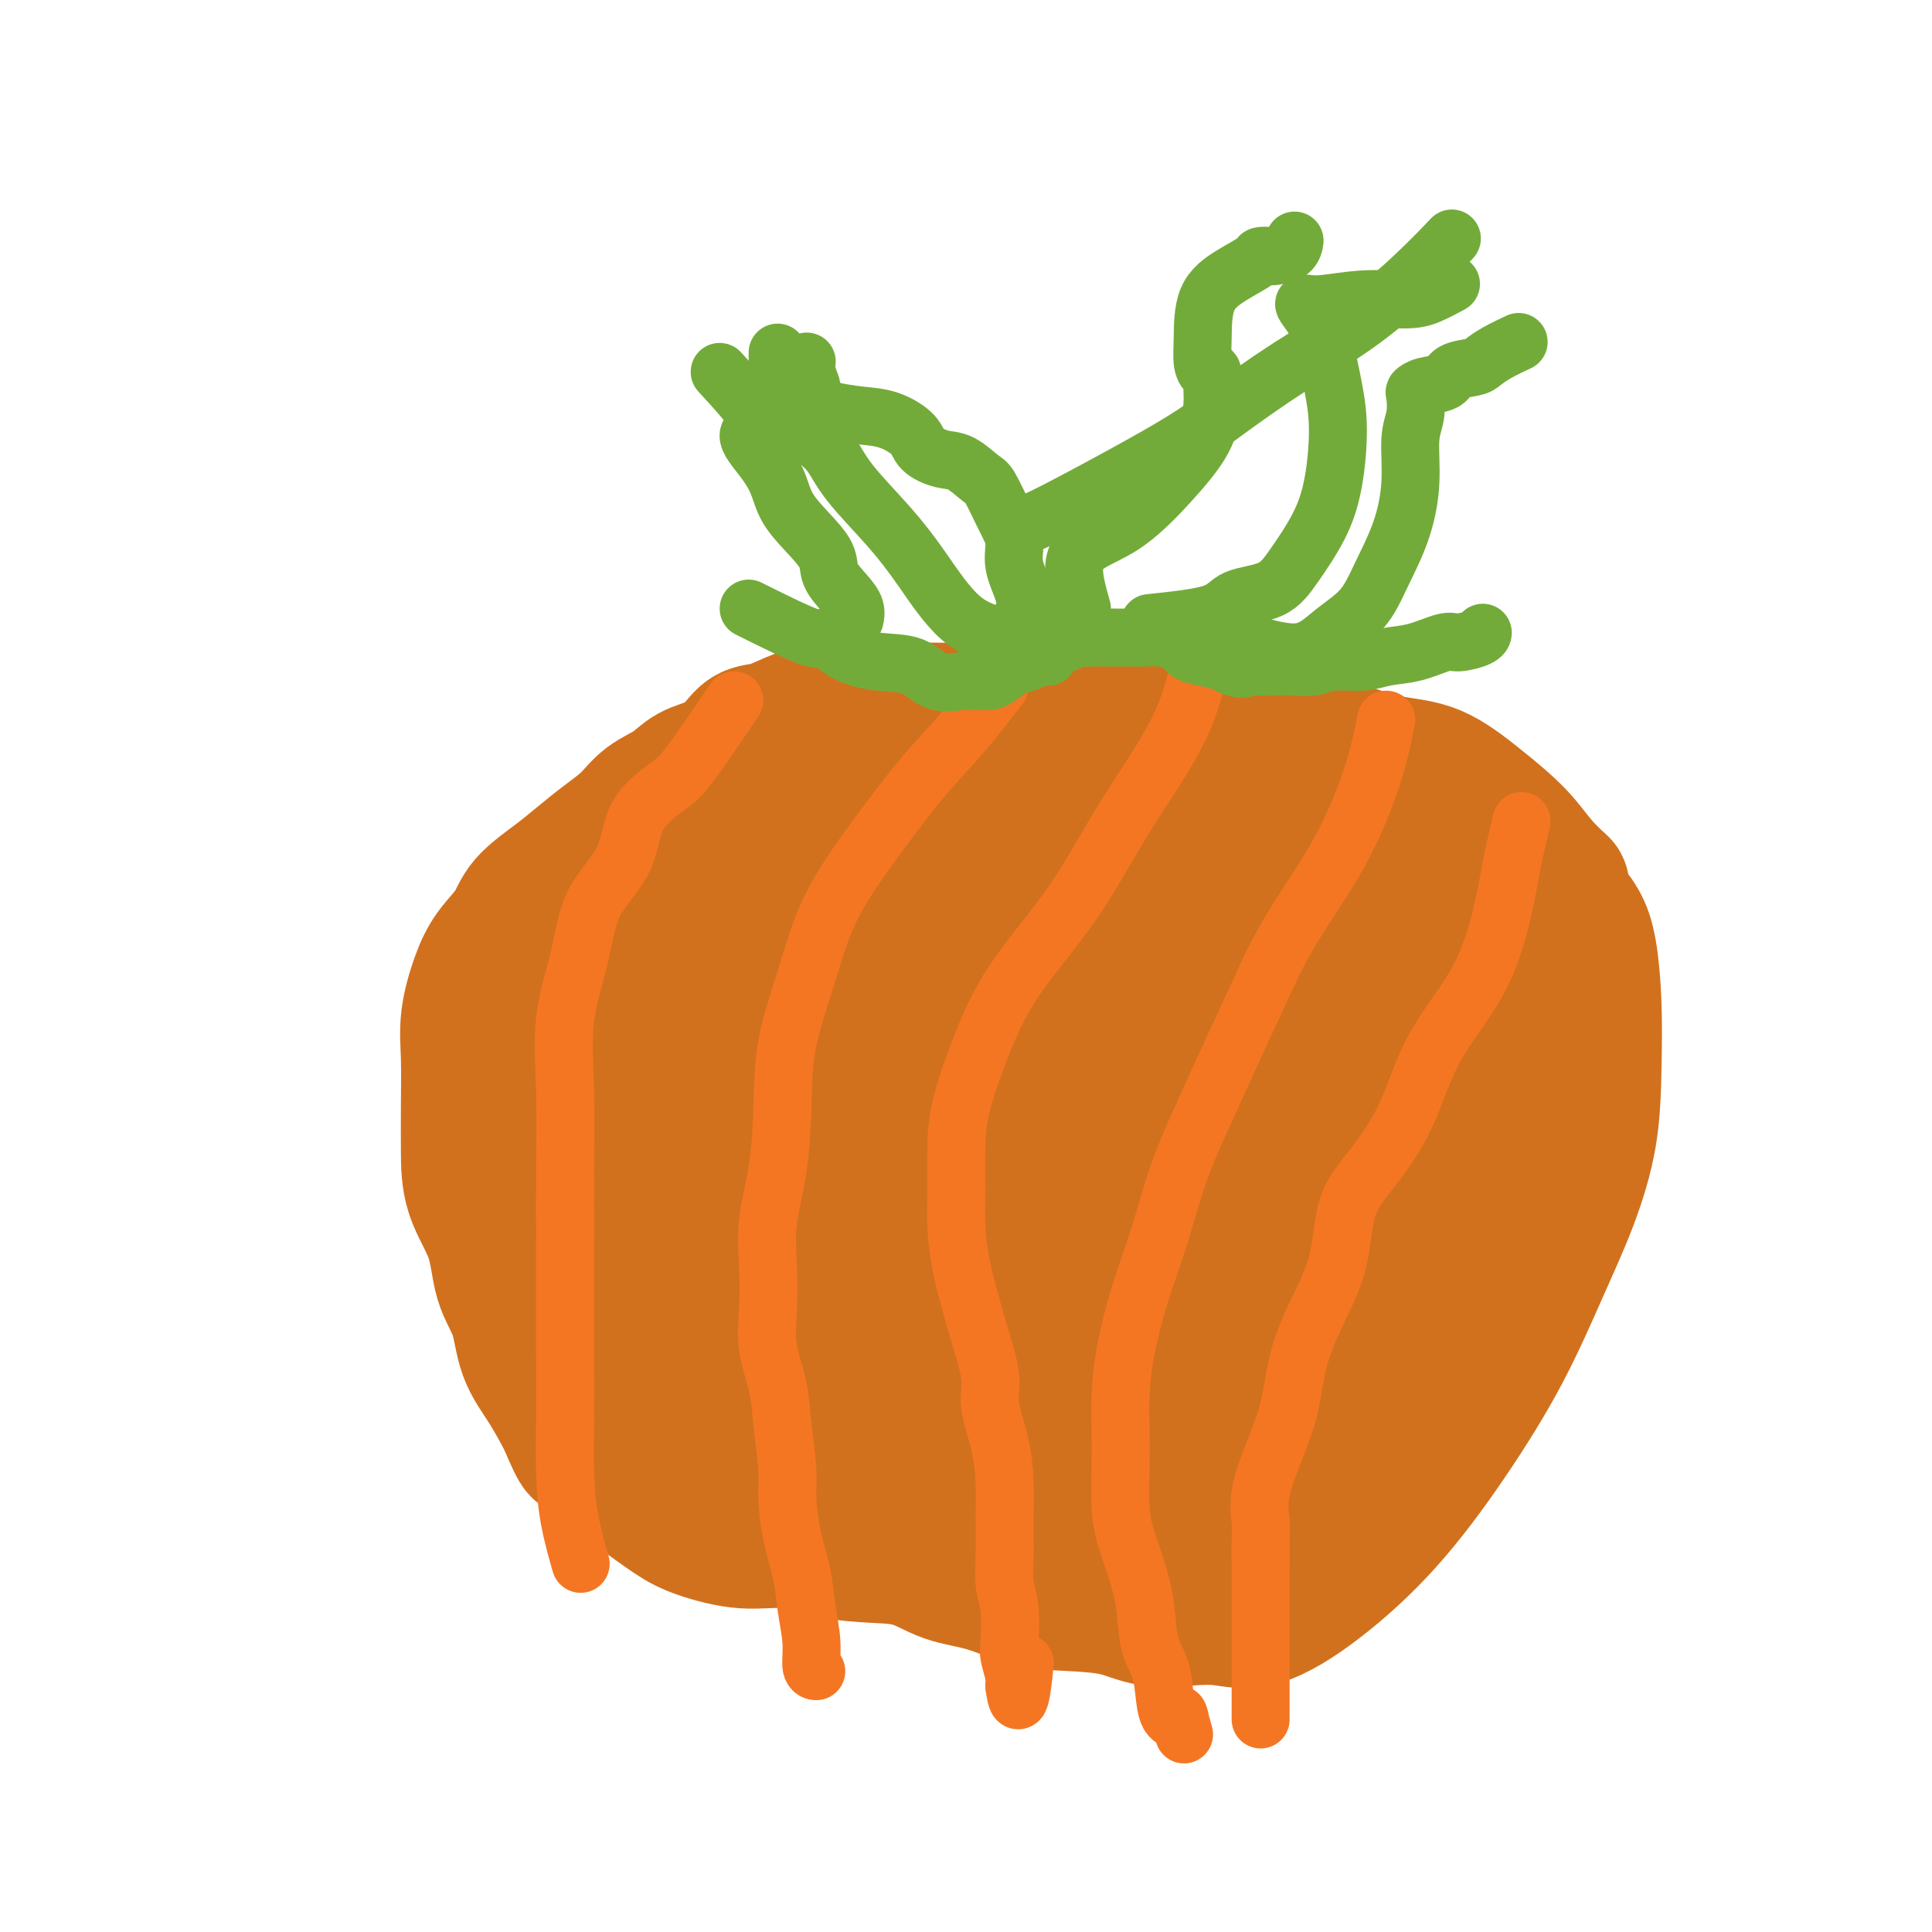 <svg viewBox='0 0 400 400' version='1.1' xmlns='http://www.w3.org/2000/svg' xmlns:xlink='http://www.w3.org/1999/xlink'><g fill='none' stroke='#D2711D' stroke-width='28' stroke-linecap='round' stroke-linejoin='round'><path d='M177,220c0.000,0.000 0.100,0.100 0.1,0.1'/><path d='M177,214c-3.239,0.934 -6.478,1.868 -8,3c-1.522,1.132 -1.326,2.462 -2,4c-0.674,1.538 -2.219,3.284 -3,5c-0.781,1.716 -0.797,3.402 -1,5c-0.203,1.598 -0.591,3.107 -1,5c-0.409,1.893 -0.837,4.171 -1,6c-0.163,1.829 -0.061,3.208 0,5c0.061,1.792 0.079,3.996 0,6c-0.079,2.004 -0.257,3.809 0,6c0.257,2.191 0.948,4.768 2,7c1.052,2.232 2.466,4.118 4,6c1.534,1.882 3.190,3.760 5,5c1.810,1.240 3.775,1.842 6,3c2.225,1.158 4.709,2.871 7,4c2.291,1.129 4.387,1.675 6,2c1.613,0.325 2.743,0.429 5,1c2.257,0.571 5.642,1.609 8,2c2.358,0.391 3.689,0.137 6,0c2.311,-0.137 5.603,-0.155 8,0c2.397,0.155 3.900,0.485 6,0c2.100,-0.485 4.796,-1.784 7,-3c2.204,-1.216 3.915,-2.347 6,-4c2.085,-1.653 4.542,-3.826 7,-6'/><path d='M244,276c3.944,-2.982 3.803,-3.936 5,-6c1.197,-2.064 3.732,-5.239 5,-8c1.268,-2.761 1.268,-5.108 2,-8c0.732,-2.892 2.195,-6.330 3,-10c0.805,-3.670 0.953,-7.573 1,-11c0.047,-3.427 -0.005,-6.380 0,-9c0.005,-2.620 0.069,-4.908 0,-7c-0.069,-2.092 -0.269,-3.989 -2,-6c-1.731,-2.011 -4.991,-4.136 -8,-6c-3.009,-1.864 -5.767,-3.465 -9,-5c-3.233,-1.535 -6.942,-3.002 -10,-4c-3.058,-0.998 -5.465,-1.528 -9,-2c-3.535,-0.472 -8.199,-0.887 -12,-1c-3.801,-0.113 -6.740,0.077 -10,0c-3.260,-0.077 -6.842,-0.419 -10,0c-3.158,0.419 -5.891,1.599 -8,3c-2.109,1.401 -3.595,3.023 -6,4c-2.405,0.977 -5.729,1.308 -8,3c-2.271,1.692 -3.488,4.746 -5,7c-1.512,2.254 -3.320,3.710 -5,6c-1.680,2.290 -3.233,5.416 -4,8c-0.767,2.584 -0.747,4.628 -1,7c-0.253,2.372 -0.779,5.072 -1,8c-0.221,2.928 -0.137,6.086 0,9c0.137,2.914 0.326,5.586 1,8c0.674,2.414 1.834,4.569 4,6c2.166,1.431 5.337,2.138 9,3c3.663,0.862 7.817,1.881 12,3c4.183,1.119 8.395,2.340 12,3c3.605,0.660 6.601,0.760 9,1c2.399,0.240 4.199,0.620 6,1'/><path d='M205,273c6.810,1.255 4.336,0.393 5,0c0.664,-0.393 4.466,-0.318 7,0c2.534,0.318 3.799,0.879 5,0c1.201,-0.879 2.336,-3.197 4,-6c1.664,-2.803 3.857,-6.090 5,-10c1.143,-3.910 1.237,-8.442 2,-13c0.763,-4.558 2.196,-9.143 3,-14c0.804,-4.857 0.979,-9.984 1,-14c0.021,-4.016 -0.111,-6.919 0,-10c0.111,-3.081 0.467,-6.341 -1,-8c-1.467,-1.659 -4.757,-1.717 -8,-2c-3.243,-0.283 -6.439,-0.792 -11,0c-4.561,0.792 -10.487,2.886 -16,6c-5.513,3.114 -10.614,7.249 -15,12c-4.386,4.751 -8.056,10.119 -11,15c-2.944,4.881 -5.161,9.277 -6,14c-0.839,4.723 -0.299,9.773 0,14c0.299,4.227 0.358,7.629 2,10c1.642,2.371 4.866,3.710 9,5c4.134,1.290 9.179,2.532 15,3c5.821,0.468 12.420,0.163 18,0c5.580,-0.163 10.142,-0.183 14,0c3.858,0.183 7.010,0.570 10,0c2.990,-0.570 5.816,-2.098 8,-5c2.184,-2.902 3.725,-7.179 5,-11c1.275,-3.821 2.283,-7.188 3,-12c0.717,-4.812 1.142,-11.071 1,-18c-0.142,-6.929 -0.853,-14.527 -4,-21c-3.147,-6.473 -8.732,-11.820 -14,-15c-5.268,-3.180 -10.219,-4.194 -15,-4c-4.781,0.194 -9.390,1.597 -14,3'/><path d='M207,192c-4.913,2.326 -10.196,6.639 -15,11c-4.804,4.361 -9.129,8.768 -12,14c-2.871,5.232 -4.287,11.288 -5,16c-0.713,4.712 -0.723,8.079 0,12c0.723,3.921 2.179,8.396 5,12c2.821,3.604 7.008,6.338 12,8c4.992,1.662 10.789,2.251 16,3c5.211,0.749 9.836,1.659 14,2c4.164,0.341 7.869,0.115 11,0c3.131,-0.115 5.689,-0.117 8,-2c2.311,-1.883 4.375,-5.647 5,-9c0.625,-3.353 -0.189,-6.293 0,-11c0.189,-4.707 1.380,-11.179 0,-17c-1.380,-5.821 -5.330,-10.991 -9,-15c-3.670,-4.009 -7.059,-6.858 -11,-8c-3.941,-1.142 -8.432,-0.577 -13,0c-4.568,0.577 -9.212,1.166 -14,4c-4.788,2.834 -9.718,7.913 -13,12c-3.282,4.087 -4.915,7.183 -6,11c-1.085,3.817 -1.621,8.354 -2,12c-0.379,3.646 -0.601,6.401 2,9c2.601,2.599 8.024,5.042 14,7c5.976,1.958 12.505,3.431 19,4c6.495,0.569 12.956,0.234 18,0c5.044,-0.234 8.671,-0.365 11,0c2.329,0.365 3.361,1.228 4,0c0.639,-1.228 0.884,-4.547 1,-8c0.116,-3.453 0.103,-7.039 0,-12c-0.103,-4.961 -0.297,-11.297 -3,-17c-2.703,-5.703 -7.915,-10.772 -12,-14c-4.085,-3.228 -7.042,-4.614 -10,-6'/><path d='M222,210c-5.575,-3.273 -8.511,-1.454 -12,0c-3.489,1.454 -7.530,2.543 -11,5c-3.470,2.457 -6.368,6.281 -9,10c-2.632,3.719 -5.000,7.333 -6,11c-1.000,3.667 -0.634,7.385 0,11c0.634,3.615 1.537,7.126 5,9c3.463,1.874 9.487,2.113 16,3c6.513,0.887 13.515,2.424 19,3c5.485,0.576 9.451,0.192 12,0c2.549,-0.192 3.679,-0.192 4,0c0.321,0.192 -0.169,0.576 0,-1c0.169,-1.576 0.996,-5.111 2,-9c1.004,-3.889 2.184,-8.134 2,-14c-0.184,-5.866 -1.733,-13.355 -4,-19c-2.267,-5.645 -5.254,-9.446 -9,-11c-3.746,-1.554 -8.252,-0.861 -12,-1c-3.748,-0.139 -6.738,-1.110 -11,1c-4.262,2.110 -9.795,7.299 -14,12c-4.205,4.701 -7.081,8.912 -9,13c-1.919,4.088 -2.881,8.052 -3,12c-0.119,3.948 0.606,7.880 2,11c1.394,3.120 3.458,5.428 7,7c3.542,1.572 8.563,2.407 14,3c5.437,0.593 11.291,0.944 16,1c4.709,0.056 8.275,-0.183 10,0c1.725,0.183 1.610,0.787 2,-1c0.390,-1.787 1.287,-5.965 2,-10c0.713,-4.035 1.243,-7.927 0,-14c-1.243,-6.073 -4.258,-14.327 -8,-20c-3.742,-5.673 -8.212,-8.764 -12,-10c-3.788,-1.236 -6.894,-0.618 -10,0'/><path d='M205,212c-3.225,0.520 -6.289,1.818 -9,5c-2.711,3.182 -5.071,8.246 -7,13c-1.929,4.754 -3.426,9.197 -4,13c-0.574,3.803 -0.223,6.966 0,10c0.223,3.034 0.318,5.938 2,8c1.682,2.062 4.951,3.283 9,4c4.049,0.717 8.878,0.929 13,1c4.122,0.071 7.537,0.002 10,0c2.463,-0.002 3.973,0.064 5,-1c1.027,-1.064 1.572,-3.259 2,-7c0.428,-3.741 0.741,-9.029 1,-14c0.259,-4.971 0.465,-9.624 -1,-14c-1.465,-4.376 -4.600,-8.476 -7,-11c-2.400,-2.524 -4.064,-3.471 -7,-4c-2.936,-0.529 -7.143,-0.640 -11,0c-3.857,0.640 -7.364,2.032 -11,5c-3.636,2.968 -7.401,7.512 -10,11c-2.599,3.488 -4.032,5.919 -5,9c-0.968,3.081 -1.470,6.811 -2,10c-0.530,3.189 -1.087,5.836 0,8c1.087,2.164 3.818,3.843 7,5c3.182,1.157 6.813,1.790 11,2c4.187,0.210 8.928,-0.004 13,0c4.072,0.004 7.473,0.227 9,0c1.527,-0.227 1.180,-0.902 1,-2c-0.180,-1.098 -0.192,-2.618 0,-6c0.192,-3.382 0.587,-8.624 0,-13c-0.587,-4.376 -2.157,-7.884 -4,-11c-1.843,-3.116 -3.958,-5.839 -5,-8c-1.042,-2.161 -1.012,-3.760 -1,-3c0.012,0.760 0.006,3.880 0,7'/><path d='M204,229c0.005,2.263 0.017,4.420 0,7c-0.017,2.580 -0.063,5.584 0,8c0.063,2.416 0.235,4.243 0,6c-0.235,1.757 -0.878,3.442 0,4c0.878,0.558 3.278,-0.011 6,-2c2.722,-1.989 5.766,-5.398 8,-8c2.234,-2.602 3.656,-4.396 5,-6c1.344,-1.604 2.609,-3.017 3,-5c0.391,-1.983 -0.093,-4.535 0,-7c0.093,-2.465 0.762,-4.841 0,-6c-0.762,-1.159 -2.957,-1.100 -5,-1c-2.043,0.100 -3.935,0.240 -6,0c-2.065,-0.240 -4.304,-0.861 -7,1c-2.696,1.861 -5.850,6.204 -9,10c-3.150,3.796 -6.297,7.044 -8,10c-1.703,2.956 -1.964,5.618 -2,8c-0.036,2.382 0.151,4.484 0,6c-0.151,1.516 -0.642,2.447 0,3c0.642,0.553 2.416,0.730 6,1c3.584,0.270 8.976,0.634 15,0c6.024,-0.634 12.678,-2.265 18,-4c5.322,-1.735 9.310,-3.574 12,-5c2.690,-1.426 4.082,-2.439 5,-4c0.918,-1.561 1.361,-3.671 2,-6c0.639,-2.329 1.472,-4.878 2,-8c0.528,-3.122 0.750,-6.816 1,-11c0.250,-4.184 0.529,-8.857 0,-13c-0.529,-4.143 -1.865,-7.755 -4,-11c-2.135,-3.245 -5.067,-6.122 -8,-9'/><path d='M238,187c-3.551,-4.241 -6.427,-4.845 -11,-5c-4.573,-0.155 -10.841,0.139 -17,0c-6.159,-0.139 -12.208,-0.710 -18,0c-5.792,0.710 -11.326,2.700 -17,6c-5.674,3.300 -11.488,7.909 -16,12c-4.512,4.091 -7.721,7.665 -10,11c-2.279,3.335 -3.627,6.430 -5,11c-1.373,4.570 -2.771,10.614 -3,16c-0.229,5.386 0.711,10.114 2,15c1.289,4.886 2.927,9.929 6,14c3.073,4.071 7.581,7.171 12,10c4.419,2.829 8.749,5.387 15,7c6.251,1.613 14.425,2.283 22,3c7.575,0.717 14.552,1.483 20,2c5.448,0.517 9.366,0.785 13,1c3.634,0.215 6.985,0.375 10,0c3.015,-0.375 5.696,-1.287 8,-3c2.304,-1.713 4.232,-4.227 6,-8c1.768,-3.773 3.376,-8.805 5,-14c1.624,-5.195 3.264,-10.552 4,-18c0.736,-7.448 0.568,-16.986 0,-25c-0.568,-8.014 -1.536,-14.504 -3,-20c-1.464,-5.496 -3.424,-10.000 -6,-13c-2.576,-3.000 -5.769,-4.497 -9,-5c-3.231,-0.503 -6.499,-0.012 -11,0c-4.501,0.012 -10.235,-0.454 -17,0c-6.765,0.454 -14.561,1.829 -22,5c-7.439,3.171 -14.520,8.139 -21,13c-6.480,4.861 -12.360,9.617 -17,14c-4.640,4.383 -8.040,8.395 -10,12c-1.960,3.605 -2.480,6.802 -3,10'/><path d='M145,238c-0.815,3.345 -1.353,6.708 -1,11c0.353,4.292 1.596,9.514 4,14c2.404,4.486 5.969,8.235 11,12c5.031,3.765 11.527,7.544 18,10c6.473,2.456 12.924,3.589 19,5c6.076,1.411 11.776,3.100 17,4c5.224,0.900 9.971,1.010 13,1c3.029,-0.010 4.341,-0.140 6,0c1.659,0.140 3.667,0.551 5,0c1.333,-0.551 1.992,-2.064 4,-5c2.008,-2.936 5.365,-7.297 8,-13c2.635,-5.703 4.546,-12.749 6,-20c1.454,-7.251 2.449,-14.707 3,-22c0.551,-7.293 0.658,-14.422 1,-21c0.342,-6.578 0.920,-12.604 -1,-18c-1.920,-5.396 -6.337,-10.162 -11,-14c-4.663,-3.838 -9.570,-6.749 -16,-8c-6.430,-1.251 -14.382,-0.842 -22,-1c-7.618,-0.158 -14.901,-0.884 -22,0c-7.099,0.884 -14.014,3.379 -20,7c-5.986,3.621 -11.043,8.367 -15,12c-3.957,3.633 -6.813,6.152 -9,9c-2.187,2.848 -3.704,6.024 -5,9c-1.296,2.976 -2.370,5.752 -3,10c-0.630,4.248 -0.814,9.969 -1,15c-0.186,5.031 -0.372,9.371 2,14c2.372,4.629 7.304,9.547 12,14c4.696,4.453 9.156,8.441 14,12c4.844,3.559 10.074,6.689 15,10c4.926,3.311 9.550,6.803 14,10c4.450,3.197 8.725,6.098 13,9'/><path d='M204,304c8.116,6.112 7.406,6.892 9,8c1.594,1.108 5.494,2.543 8,3c2.506,0.457 3.620,-0.065 5,0c1.380,0.065 3.026,0.715 5,-1c1.974,-1.715 4.277,-5.796 7,-10c2.723,-4.204 5.868,-8.530 9,-14c3.132,-5.470 6.253,-12.085 9,-19c2.747,-6.915 5.119,-14.132 7,-22c1.881,-7.868 3.270,-16.388 4,-24c0.730,-7.612 0.802,-14.316 1,-20c0.198,-5.684 0.522,-10.348 0,-14c-0.522,-3.652 -1.891,-6.291 -4,-9c-2.109,-2.709 -4.958,-5.489 -9,-7c-4.042,-1.511 -9.278,-1.755 -15,-2c-5.722,-0.245 -11.930,-0.492 -19,0c-7.070,0.492 -15.003,1.722 -23,5c-7.997,3.278 -16.060,8.603 -23,13c-6.940,4.397 -12.759,7.865 -17,11c-4.241,3.135 -6.903,5.937 -9,8c-2.097,2.063 -3.627,3.386 -5,5c-1.373,1.614 -2.587,3.518 -3,5c-0.413,1.482 -0.023,2.543 0,4c0.023,1.457 -0.320,3.309 0,5c0.320,1.691 1.302,3.222 5,4c3.698,0.778 10.113,0.805 15,1c4.887,0.195 8.246,0.559 10,2c1.754,1.441 1.904,3.961 2,7c0.096,3.039 0.139,6.598 0,10c-0.139,3.402 -0.461,6.647 0,10c0.461,3.353 1.703,6.815 3,10c1.297,3.185 2.648,6.092 4,9'/><path d='M180,282c2.044,4.567 3.653,6.484 6,8c2.347,1.516 5.432,2.630 10,3c4.568,0.370 10.620,-0.005 16,0c5.380,0.005 10.087,0.390 14,0c3.913,-0.390 7.031,-1.554 10,-3c2.969,-1.446 5.788,-3.173 8,-6c2.212,-2.827 3.816,-6.755 6,-11c2.184,-4.245 4.947,-8.807 8,-14c3.053,-5.193 6.397,-11.016 9,-17c2.603,-5.984 4.464,-12.128 7,-18c2.536,-5.872 5.748,-11.472 8,-16c2.252,-4.528 3.545,-7.986 4,-11c0.455,-3.014 0.072,-5.585 0,-8c-0.072,-2.415 0.167,-4.674 0,-7c-0.167,-2.326 -0.741,-4.717 -3,-7c-2.259,-2.283 -6.202,-4.457 -11,-6c-4.798,-1.543 -10.452,-2.456 -17,-3c-6.548,-0.544 -13.991,-0.719 -22,0c-8.009,0.719 -16.584,2.333 -24,4c-7.416,1.667 -13.674,3.388 -19,5c-5.326,1.612 -9.720,3.116 -14,5c-4.280,1.884 -8.446,4.147 -12,6c-3.554,1.853 -6.495,3.297 -9,5c-2.505,1.703 -4.573,3.666 -7,6c-2.427,2.334 -5.213,5.041 -8,8c-2.787,2.959 -5.573,6.171 -8,10c-2.427,3.829 -4.493,8.275 -6,13c-1.507,4.725 -2.456,9.731 -3,14c-0.544,4.269 -0.685,7.803 -1,12c-0.315,4.197 -0.804,9.056 0,13c0.804,3.944 2.902,6.972 5,10'/><path d='M127,277c2.151,3.844 5.027,8.452 8,12c2.973,3.548 6.043,6.034 10,9c3.957,2.966 8.802,6.410 14,9c5.198,2.590 10.750,4.326 16,6c5.250,1.674 10.199,3.286 15,5c4.801,1.714 9.456,3.531 14,5c4.544,1.469 8.979,2.592 13,3c4.021,0.408 7.628,0.101 11,0c3.372,-0.101 6.509,0.004 10,0c3.491,-0.004 7.337,-0.116 11,-2c3.663,-1.884 7.142,-5.538 11,-9c3.858,-3.462 8.093,-6.730 12,-11c3.907,-4.270 7.484,-9.543 11,-15c3.516,-5.457 6.969,-11.100 10,-17c3.031,-5.900 5.639,-12.059 8,-18c2.361,-5.941 4.476,-11.666 6,-18c1.524,-6.334 2.458,-13.277 3,-19c0.542,-5.723 0.692,-10.225 1,-15c0.308,-4.775 0.775,-9.823 0,-14c-0.775,-4.177 -2.790,-7.483 -6,-10c-3.210,-2.517 -7.613,-4.247 -12,-5c-4.387,-0.753 -8.756,-0.531 -14,-1c-5.244,-0.469 -11.364,-1.630 -18,-2c-6.636,-0.370 -13.790,0.051 -21,0c-7.210,-0.051 -14.477,-0.573 -21,0c-6.523,0.573 -12.302,2.241 -18,4c-5.698,1.759 -11.314,3.609 -17,6c-5.686,2.391 -11.442,5.321 -16,9c-4.558,3.679 -7.920,8.106 -11,11c-3.080,2.894 -5.880,4.255 -8,6c-2.120,1.745 -3.560,3.872 -5,6'/><path d='M144,212c-4.599,4.851 -4.097,5.477 -5,7c-0.903,1.523 -3.212,3.943 -5,6c-1.788,2.057 -3.054,3.753 -5,6c-1.946,2.247 -4.572,5.047 -6,7c-1.428,1.953 -1.658,3.059 -2,4c-0.342,0.941 -0.796,1.716 -1,2c-0.204,0.284 -0.160,0.076 1,0c1.160,-0.076 3.435,-0.020 5,0c1.565,0.020 2.421,0.005 3,0c0.579,-0.005 0.880,-0.002 1,0c0.120,0.002 0.060,0.001 0,0'/><path d='M287,191c3.687,3.765 7.373,7.530 9,9c1.627,1.470 1.194,0.645 1,2c-0.194,1.355 -0.151,4.891 0,9c0.151,4.109 0.408,8.792 -2,15c-2.408,6.208 -7.483,13.942 -12,21c-4.517,7.058 -8.475,13.440 -11,19c-2.525,5.560 -3.615,10.298 -5,13c-1.385,2.702 -3.065,3.369 -2,2c1.065,-1.369 4.874,-4.775 8,-8c3.126,-3.225 5.570,-6.271 8,-10c2.430,-3.729 4.845,-8.142 6,-13c1.155,-4.858 1.049,-10.161 1,-16c-0.049,-5.839 -0.040,-12.214 0,-17c0.040,-4.786 0.113,-7.981 0,-11c-0.113,-3.019 -0.412,-5.861 0,-8c0.412,-2.139 1.534,-3.576 2,-5c0.466,-1.424 0.276,-2.835 1,-4c0.724,-1.165 2.362,-2.082 4,-3'/><path d='M295,186c2.006,-2.605 3.520,-3.118 5,-4c1.480,-0.882 2.927,-2.132 4,-3c1.073,-0.868 1.774,-1.353 2,-2c0.226,-0.647 -0.021,-1.455 0,-2c0.021,-0.545 0.311,-0.828 0,-1c-0.311,-0.172 -1.222,-0.234 -2,-1c-0.778,-0.766 -1.422,-2.237 -2,-3c-0.578,-0.763 -1.092,-0.818 -2,-1c-0.908,-0.182 -2.212,-0.490 -3,-1c-0.788,-0.510 -1.059,-1.222 -2,-2c-0.941,-0.778 -2.550,-1.620 -4,-2c-1.450,-0.380 -2.740,-0.296 -4,-1c-1.260,-0.704 -2.489,-2.196 -4,-3c-1.511,-0.804 -3.302,-0.919 -5,-1c-1.698,-0.081 -3.301,-0.127 -5,-1c-1.699,-0.873 -3.493,-2.573 -5,-3c-1.507,-0.427 -2.727,0.419 -4,0c-1.273,-0.419 -2.600,-2.102 -4,-3c-1.400,-0.898 -2.874,-1.009 -4,-1c-1.126,0.009 -1.905,0.138 -3,0c-1.095,-0.138 -2.506,-0.545 -4,-1c-1.494,-0.455 -3.071,-0.959 -5,-1c-1.929,-0.041 -4.210,0.381 -6,0c-1.790,-0.381 -3.088,-1.566 -5,-2c-1.912,-0.434 -4.438,-0.117 -7,0c-2.562,0.117 -5.161,0.033 -8,0c-2.839,-0.033 -5.920,-0.017 -9,0'/><path d='M209,147c-9.043,-0.617 -8.151,-0.160 -10,0c-1.849,0.160 -6.441,0.022 -10,0c-3.559,-0.022 -6.087,0.073 -9,0c-2.913,-0.073 -6.211,-0.312 -9,0c-2.789,0.312 -5.070,1.176 -7,2c-1.930,0.824 -3.510,1.609 -5,2c-1.490,0.391 -2.890,0.387 -4,1c-1.110,0.613 -1.931,1.843 -3,3c-1.069,1.157 -2.385,2.241 -4,3c-1.615,0.759 -3.530,1.192 -5,2c-1.470,0.808 -2.497,1.990 -4,3c-1.503,1.010 -3.484,1.847 -5,3c-1.516,1.153 -2.566,2.621 -4,4c-1.434,1.379 -3.250,2.668 -5,4c-1.750,1.332 -3.434,2.707 -5,4c-1.566,1.293 -3.014,2.502 -5,4c-1.986,1.498 -4.512,3.283 -6,5c-1.488,1.717 -1.940,3.364 -3,5c-1.060,1.636 -2.729,3.260 -4,5c-1.271,1.740 -2.144,3.596 -3,6c-0.856,2.404 -1.693,5.357 -2,8c-0.307,2.643 -0.082,4.976 0,8c0.082,3.024 0.023,6.740 0,10c-0.023,3.260 -0.010,6.063 0,9c0.010,2.937 0.017,6.009 1,9c0.983,2.991 2.941,5.901 4,9c1.059,3.099 1.220,6.389 2,9c0.780,2.611 2.178,4.545 3,7c0.822,2.455 1.067,5.430 2,8c0.933,2.570 2.552,4.734 4,7c1.448,2.266 2.724,4.633 4,7'/><path d='M117,294c3.537,8.373 2.879,5.804 4,6c1.121,0.196 4.022,3.157 6,5c1.978,1.843 3.033,2.569 5,4c1.967,1.431 4.848,3.567 7,5c2.152,1.433 3.577,2.163 6,3c2.423,0.837 5.843,1.780 9,2c3.157,0.220 6.050,-0.285 9,0c2.950,0.285 5.959,1.359 9,2c3.041,0.641 6.116,0.848 9,1c2.884,0.152 5.576,0.251 8,1c2.424,0.749 4.580,2.150 7,3c2.420,0.850 5.106,1.149 8,2c2.894,0.851 5.998,2.253 9,3c3.002,0.747 5.904,0.840 9,1c3.096,0.160 6.388,0.387 9,1c2.612,0.613 4.544,1.611 7,2c2.456,0.389 5.435,0.167 8,0c2.565,-0.167 4.716,-0.279 7,0c2.284,0.279 4.702,0.950 8,0c3.298,-0.950 7.476,-3.522 12,-7c4.524,-3.478 9.395,-7.862 14,-13c4.605,-5.138 8.943,-11.029 13,-17c4.057,-5.971 7.833,-12.023 11,-18c3.167,-5.977 5.725,-11.878 8,-17c2.275,-5.122 4.267,-9.464 6,-14c1.733,-4.536 3.205,-9.266 4,-14c0.795,-4.734 0.912,-9.473 1,-14c0.088,-4.527 0.147,-8.842 0,-13c-0.147,-4.158 -0.501,-8.158 -1,-11c-0.499,-2.842 -1.143,-4.526 -2,-6c-0.857,-1.474 -1.929,-2.737 -3,-4'/><path d='M324,187c-0.967,-3.986 -0.384,-3.449 -1,-4c-0.616,-0.551 -2.432,-2.188 -4,-4c-1.568,-1.812 -2.887,-3.800 -5,-6c-2.113,-2.200 -5.021,-4.614 -8,-7c-2.979,-2.386 -6.029,-4.746 -9,-6c-2.971,-1.254 -5.864,-1.404 -9,-2c-3.136,-0.596 -6.514,-1.638 -10,-3c-3.486,-1.362 -7.079,-3.045 -11,-4c-3.921,-0.955 -8.170,-1.184 -12,-2c-3.830,-0.816 -7.240,-2.220 -11,-3c-3.760,-0.780 -7.869,-0.937 -12,-1c-4.131,-0.063 -8.284,-0.034 -13,0c-4.716,0.034 -9.995,0.072 -16,2c-6.005,1.928 -12.734,5.746 -19,9c-6.266,3.254 -12.068,5.943 -16,8c-3.932,2.057 -5.994,3.483 -7,4c-1.006,0.517 -0.956,0.126 -2,0c-1.044,-0.126 -3.180,0.013 -4,0c-0.820,-0.013 -0.322,-0.178 -1,0c-0.678,0.178 -2.532,0.698 -4,1c-1.468,0.302 -2.552,0.385 -4,1c-1.448,0.615 -3.262,1.762 -5,3c-1.738,1.238 -3.401,2.569 -5,4c-1.599,1.431 -3.133,2.964 -5,5c-1.867,2.036 -4.068,4.577 -6,7c-1.932,2.423 -3.597,4.729 -5,7c-1.403,2.271 -2.544,4.506 -4,7c-1.456,2.494 -3.225,5.246 -4,8c-0.775,2.754 -0.555,5.511 -1,8c-0.445,2.489 -1.556,4.711 -2,7c-0.444,2.289 -0.222,4.644 0,7'/><path d='M109,233c-0.566,4.518 -0.480,4.812 0,6c0.480,1.188 1.355,3.271 2,5c0.645,1.729 1.060,3.104 2,4c0.940,0.896 2.403,1.314 3,2c0.597,0.686 0.326,1.640 1,2c0.674,0.360 2.293,0.124 4,0c1.707,-0.124 3.501,-0.138 6,0c2.499,0.138 5.702,0.426 9,0c3.298,-0.426 6.693,-1.568 9,-2c2.307,-0.432 3.528,-0.155 5,0c1.472,0.155 3.194,0.189 4,0c0.806,-0.189 0.694,-0.601 1,0c0.306,0.601 1.030,2.216 2,3c0.970,0.784 2.188,0.736 4,1c1.812,0.264 4.219,0.840 8,0c3.781,-0.840 8.938,-3.097 11,-4c2.062,-0.903 1.031,-0.451 0,0'/></g>
<g fill='none' stroke='#F47623' stroke-width='12' stroke-linecap='round' stroke-linejoin='round'><path d='M152,145c-3.407,5.052 -6.814,10.104 -9,13c-2.186,2.896 -3.151,3.637 -5,5c-1.849,1.363 -4.584,3.348 -6,6c-1.416,2.652 -1.514,5.971 -3,9c-1.486,3.029 -4.360,5.768 -6,9c-1.640,3.232 -2.047,6.957 -3,11c-0.953,4.043 -2.451,8.403 -3,13c-0.549,4.597 -0.147,9.432 0,15c0.147,5.568 0.040,11.870 0,17c-0.040,5.130 -0.011,9.089 0,13c0.011,3.911 0.005,7.774 0,12c-0.005,4.226 -0.008,8.815 0,13c0.008,4.185 0.027,7.967 0,12c-0.027,4.033 -0.100,8.318 0,12c0.100,3.682 0.373,6.760 1,10c0.627,3.240 1.608,6.640 2,8c0.392,1.360 0.196,0.680 0,0'/><path d='M207,142c-2.714,3.512 -5.428,7.024 -8,10c-2.572,2.976 -5.001,5.417 -8,9c-2.999,3.583 -6.569,8.308 -10,13c-3.431,4.692 -6.725,9.352 -9,14c-2.275,4.648 -3.531,9.282 -5,14c-1.469,4.718 -3.150,9.518 -4,14c-0.850,4.482 -0.868,8.647 -1,13c-0.132,4.353 -0.377,8.895 -1,13c-0.623,4.105 -1.624,7.772 -2,11c-0.376,3.228 -0.126,6.018 0,9c0.126,2.982 0.129,6.156 0,9c-0.129,2.844 -0.389,5.359 0,8c0.389,2.641 1.427,5.407 2,8c0.573,2.593 0.682,5.013 1,8c0.318,2.987 0.844,6.540 1,9c0.156,2.460 -0.059,3.826 0,6c0.059,2.174 0.393,5.157 1,8c0.607,2.843 1.487,5.546 2,8c0.513,2.454 0.660,4.657 1,7c0.340,2.343 0.875,4.824 1,7c0.125,2.176 -0.159,4.047 0,5c0.159,0.953 0.760,0.986 1,1c0.240,0.014 0.120,0.007 0,0'/><path d='M249,135c-1.117,5.165 -2.234,10.329 -5,16c-2.766,5.671 -7.182,11.848 -11,18c-3.818,6.152 -7.037,12.280 -11,18c-3.963,5.720 -8.669,11.032 -12,16c-3.331,4.968 -5.285,9.592 -7,14c-1.715,4.408 -3.189,8.598 -4,12c-0.811,3.402 -0.957,6.015 -1,9c-0.043,2.985 0.018,6.343 0,9c-0.018,2.657 -0.116,4.615 0,7c0.116,2.385 0.446,5.198 1,8c0.554,2.802 1.332,5.594 2,8c0.668,2.406 1.226,4.428 2,7c0.774,2.572 1.762,5.696 2,8c0.238,2.304 -0.276,3.787 0,6c0.276,2.213 1.341,5.155 2,8c0.659,2.845 0.912,5.594 1,8c0.088,2.406 0.010,4.469 0,7c-0.010,2.531 0.049,5.530 0,8c-0.049,2.470 -0.206,4.412 0,6c0.206,1.588 0.773,2.820 1,5c0.227,2.180 0.112,5.306 0,7c-0.112,1.694 -0.223,1.956 0,3c0.223,1.044 0.778,2.870 1,4c0.222,1.130 0.111,1.565 0,2'/><path d='M210,349c0.911,7.111 1.689,-0.111 2,-3c0.311,-2.889 0.156,-1.444 0,0'/><path d='M287,149c-0.733,3.655 -1.465,7.310 -3,12c-1.535,4.690 -3.872,10.416 -7,16c-3.128,5.584 -7.046,11.026 -10,16c-2.954,4.974 -4.943,9.480 -7,14c-2.057,4.520 -4.181,9.053 -6,13c-1.819,3.947 -3.331,7.308 -5,11c-1.669,3.692 -3.495,7.714 -5,12c-1.505,4.286 -2.691,8.835 -4,13c-1.309,4.165 -2.743,7.945 -4,12c-1.257,4.055 -2.337,8.386 -3,12c-0.663,3.614 -0.907,6.510 -1,9c-0.093,2.490 -0.033,4.575 0,7c0.033,2.425 0.040,5.191 0,8c-0.040,2.809 -0.128,5.661 0,8c0.128,2.339 0.472,4.165 1,6c0.528,1.835 1.241,3.679 2,6c0.759,2.321 1.564,5.119 2,8c0.436,2.881 0.502,5.844 1,8c0.498,2.156 1.426,3.503 2,5c0.574,1.497 0.793,3.144 1,5c0.207,1.856 0.402,3.923 1,5c0.598,1.077 1.599,1.165 2,1c0.401,-0.165 0.200,-0.582 0,-1'/><path d='M244,355c2.000,7.167 1.000,3.583 0,0'/><path d='M315,170c-0.707,3.007 -1.414,6.015 -2,9c-0.586,2.985 -1.051,5.949 -2,10c-0.949,4.051 -2.384,9.190 -5,14c-2.616,4.810 -6.415,9.290 -9,14c-2.585,4.710 -3.958,9.648 -6,14c-2.042,4.352 -4.753,8.116 -7,11c-2.247,2.884 -4.029,4.887 -5,8c-0.971,3.113 -1.130,7.336 -2,11c-0.870,3.664 -2.451,6.768 -4,10c-1.549,3.232 -3.066,6.591 -4,10c-0.934,3.409 -1.283,6.869 -2,10c-0.717,3.131 -1.800,5.934 -3,9c-1.200,3.066 -2.518,6.394 -3,9c-0.482,2.606 -0.129,4.489 0,6c0.129,1.511 0.035,2.648 0,4c-0.035,1.352 -0.009,2.919 0,5c0.009,2.081 0.002,4.678 0,7c-0.002,2.322 -0.001,4.370 0,6c0.001,1.630 0.000,2.843 0,5c-0.000,2.157 -0.000,5.257 0,7c0.000,1.743 0.000,2.127 0,3c-0.000,0.873 -0.000,2.235 0,3c0.000,0.765 0.000,0.933 0,1c-0.000,0.067 -0.000,0.034 0,0'/></g>
<g fill='none' stroke='#73AB3A' stroke-width='12' stroke-linecap='round' stroke-linejoin='round'><path d='M149,77c3.677,4.006 7.354,8.013 8,10c0.646,1.987 -1.739,1.955 -2,3c-0.261,1.045 1.601,3.168 3,5c1.399,1.832 2.334,3.375 3,5c0.666,1.625 1.063,3.334 2,5c0.937,1.666 2.412,3.289 4,5c1.588,1.711 3.287,3.510 4,5c0.713,1.490 0.440,2.673 1,4c0.560,1.327 1.954,2.799 3,4c1.046,1.201 1.743,2.131 2,3c0.257,0.869 0.073,1.677 0,2c-0.073,0.323 -0.037,0.162 0,0'/><path d='M155,126c5.232,2.611 10.464,5.222 13,6c2.536,0.778 2.375,-0.278 3,0c0.625,0.278 2.038,1.889 4,3c1.962,1.111 4.475,1.723 7,2c2.525,0.277 5.061,0.218 7,1c1.939,0.782 3.279,2.406 5,3c1.721,0.594 3.822,0.160 5,0c1.178,-0.160 1.431,-0.045 2,0c0.569,0.045 1.453,0.019 2,0c0.547,-0.019 0.755,-0.032 1,0c0.245,0.032 0.526,0.108 1,0c0.474,-0.108 1.141,-0.401 2,-1c0.859,-0.599 1.912,-1.504 3,-2c1.088,-0.496 2.213,-0.581 3,-1c0.787,-0.419 1.236,-1.170 2,-2c0.764,-0.830 1.844,-1.739 3,-2c1.156,-0.261 2.386,0.126 3,0c0.614,-0.126 0.610,-0.766 1,-1c0.390,-0.234 1.175,-0.063 2,0c0.825,0.063 1.689,0.016 3,0c1.311,-0.016 3.069,-0.002 4,0c0.931,0.002 1.036,-0.007 2,0c0.964,0.007 2.788,0.029 4,0c1.212,-0.029 1.813,-0.110 3,0c1.187,0.110 2.962,0.411 4,1c1.038,0.589 1.340,1.467 2,2c0.660,0.533 1.678,0.720 3,1c1.322,0.280 2.949,0.651 4,1c1.051,0.349 1.525,0.674 2,1'/><path d='M255,138c2.930,0.929 2.755,0.250 3,0c0.245,-0.250 0.909,-0.071 2,0c1.091,0.071 2.609,0.034 4,0c1.391,-0.034 2.656,-0.065 4,0c1.344,0.065 2.766,0.226 4,0c1.234,-0.226 2.281,-0.839 4,-1c1.719,-0.161 4.111,0.129 6,0c1.889,-0.129 3.277,-0.678 5,-1c1.723,-0.322 3.782,-0.416 6,-1c2.218,-0.584 4.594,-1.659 6,-2c1.406,-0.341 1.841,0.053 3,0c1.159,-0.053 3.043,-0.553 4,-1c0.957,-0.447 0.988,-0.842 1,-1c0.012,-0.158 0.006,-0.079 0,0'/><path d='M258,133c4.013,1.188 8.027,2.377 11,2c2.973,-0.377 4.906,-2.319 7,-4c2.094,-1.681 4.350,-3.100 6,-5c1.650,-1.900 2.695,-4.282 4,-7c1.305,-2.718 2.872,-5.772 4,-9c1.128,-3.228 1.818,-6.629 2,-10c0.182,-3.371 -0.144,-6.710 0,-9c0.144,-2.290 0.756,-3.530 1,-5c0.244,-1.470 0.118,-3.171 0,-4c-0.118,-0.829 -0.228,-0.786 0,-1c0.228,-0.214 0.795,-0.687 2,-1c1.205,-0.313 3.048,-0.468 4,-1c0.952,-0.532 1.012,-1.442 2,-2c0.988,-0.558 2.903,-0.763 4,-1c1.097,-0.237 1.377,-0.507 2,-1c0.623,-0.493 1.591,-1.210 3,-2c1.409,-0.790 3.260,-1.654 4,-2c0.740,-0.346 0.370,-0.173 0,0'/><path d='M238,129c5.109,-0.539 10.219,-1.078 13,-2c2.781,-0.922 3.235,-2.226 5,-3c1.765,-0.774 4.841,-1.019 7,-2c2.159,-0.981 3.399,-2.698 5,-5c1.601,-2.302 3.561,-5.189 5,-8c1.439,-2.811 2.356,-5.546 3,-9c0.644,-3.454 1.015,-7.627 1,-11c-0.015,-3.373 -0.416,-5.946 -1,-9c-0.584,-3.054 -1.350,-6.587 -2,-9c-0.650,-2.413 -1.185,-3.704 -2,-5c-0.815,-1.296 -1.910,-2.598 -2,-3c-0.090,-0.402 0.824,0.095 3,0c2.176,-0.095 5.613,-0.782 9,-1c3.387,-0.218 6.722,0.034 9,0c2.278,-0.034 3.498,-0.355 5,-1c1.502,-0.645 3.286,-1.613 4,-2c0.714,-0.387 0.357,-0.194 0,0'/><path d='M224,126c-1.191,-4.183 -2.382,-8.366 -1,-11c1.382,-2.634 5.337,-3.719 9,-6c3.663,-2.281 7.035,-5.757 10,-9c2.965,-3.243 5.524,-6.251 7,-9c1.476,-2.749 1.870,-5.238 2,-7c0.130,-1.762 -0.004,-2.796 0,-4c0.004,-1.204 0.145,-2.579 0,-3c-0.145,-0.421 -0.575,0.113 -1,0c-0.425,-0.113 -0.845,-0.874 -1,-2c-0.155,-1.126 -0.043,-2.617 0,-5c0.043,-2.383 0.019,-5.658 1,-8c0.981,-2.342 2.968,-3.751 5,-5c2.032,-1.249 4.110,-2.336 5,-3c0.890,-0.664 0.592,-0.903 1,-1c0.408,-0.097 1.521,-0.051 2,0c0.479,0.051 0.324,0.106 1,0c0.676,-0.106 2.182,-0.375 3,-1c0.818,-0.625 0.948,-1.607 1,-2c0.052,-0.393 0.026,-0.196 0,0'/><path d='M217,136c-2.096,-2.814 -4.192,-5.627 -5,-7c-0.808,-1.373 -0.326,-1.305 0,-2c0.326,-0.695 0.498,-2.151 0,-4c-0.498,-1.849 -1.665,-4.090 -2,-6c-0.335,-1.910 0.161,-3.489 0,-5c-0.161,-1.511 -0.979,-2.953 -2,-5c-1.021,-2.047 -2.245,-4.697 -3,-6c-0.755,-1.303 -1.039,-1.258 -2,-2c-0.961,-0.742 -2.597,-2.272 -4,-3c-1.403,-0.728 -2.572,-0.653 -4,-1c-1.428,-0.347 -3.115,-1.115 -4,-2c-0.885,-0.885 -0.967,-1.888 -2,-3c-1.033,-1.112 -3.018,-2.335 -5,-3c-1.982,-0.665 -3.960,-0.773 -6,-1c-2.040,-0.227 -4.140,-0.571 -6,-1c-1.860,-0.429 -3.479,-0.941 -5,-1c-1.521,-0.059 -2.943,0.334 -4,0c-1.057,-0.334 -1.747,-1.396 -2,-2c-0.253,-0.604 -0.068,-0.749 0,-2c0.068,-1.251 0.018,-3.606 0,-5c-0.018,-1.394 -0.005,-1.827 0,-2c0.005,-0.173 0.003,-0.087 0,0'/><path d='M208,132c-3.052,-0.770 -6.105,-1.539 -9,-4c-2.895,-2.461 -5.634,-6.613 -8,-10c-2.366,-3.387 -4.361,-6.009 -7,-9c-2.639,-2.991 -5.922,-6.350 -8,-9c-2.078,-2.650 -2.949,-4.591 -4,-6c-1.051,-1.409 -2.281,-2.288 -3,-3c-0.719,-0.712 -0.929,-1.258 -1,-2c-0.071,-0.742 -0.005,-1.681 0,-3c0.005,-1.319 -0.051,-3.019 0,-4c0.051,-0.981 0.210,-1.242 0,-2c-0.210,-0.758 -0.787,-2.012 -1,-3c-0.213,-0.988 -0.061,-1.711 0,-2c0.061,-0.289 0.030,-0.145 0,0'/><path d='M214,108c1.399,-0.629 2.798,-1.259 8,-4c5.202,-2.741 14.205,-7.595 20,-11c5.795,-3.405 8.380,-5.362 12,-8c3.620,-2.638 8.274,-5.958 13,-9c4.726,-3.042 9.525,-5.805 14,-9c4.475,-3.195 8.628,-6.822 12,-10c3.372,-3.178 5.963,-5.908 7,-7c1.037,-1.092 0.518,-0.546 0,0'/></g>
</svg>